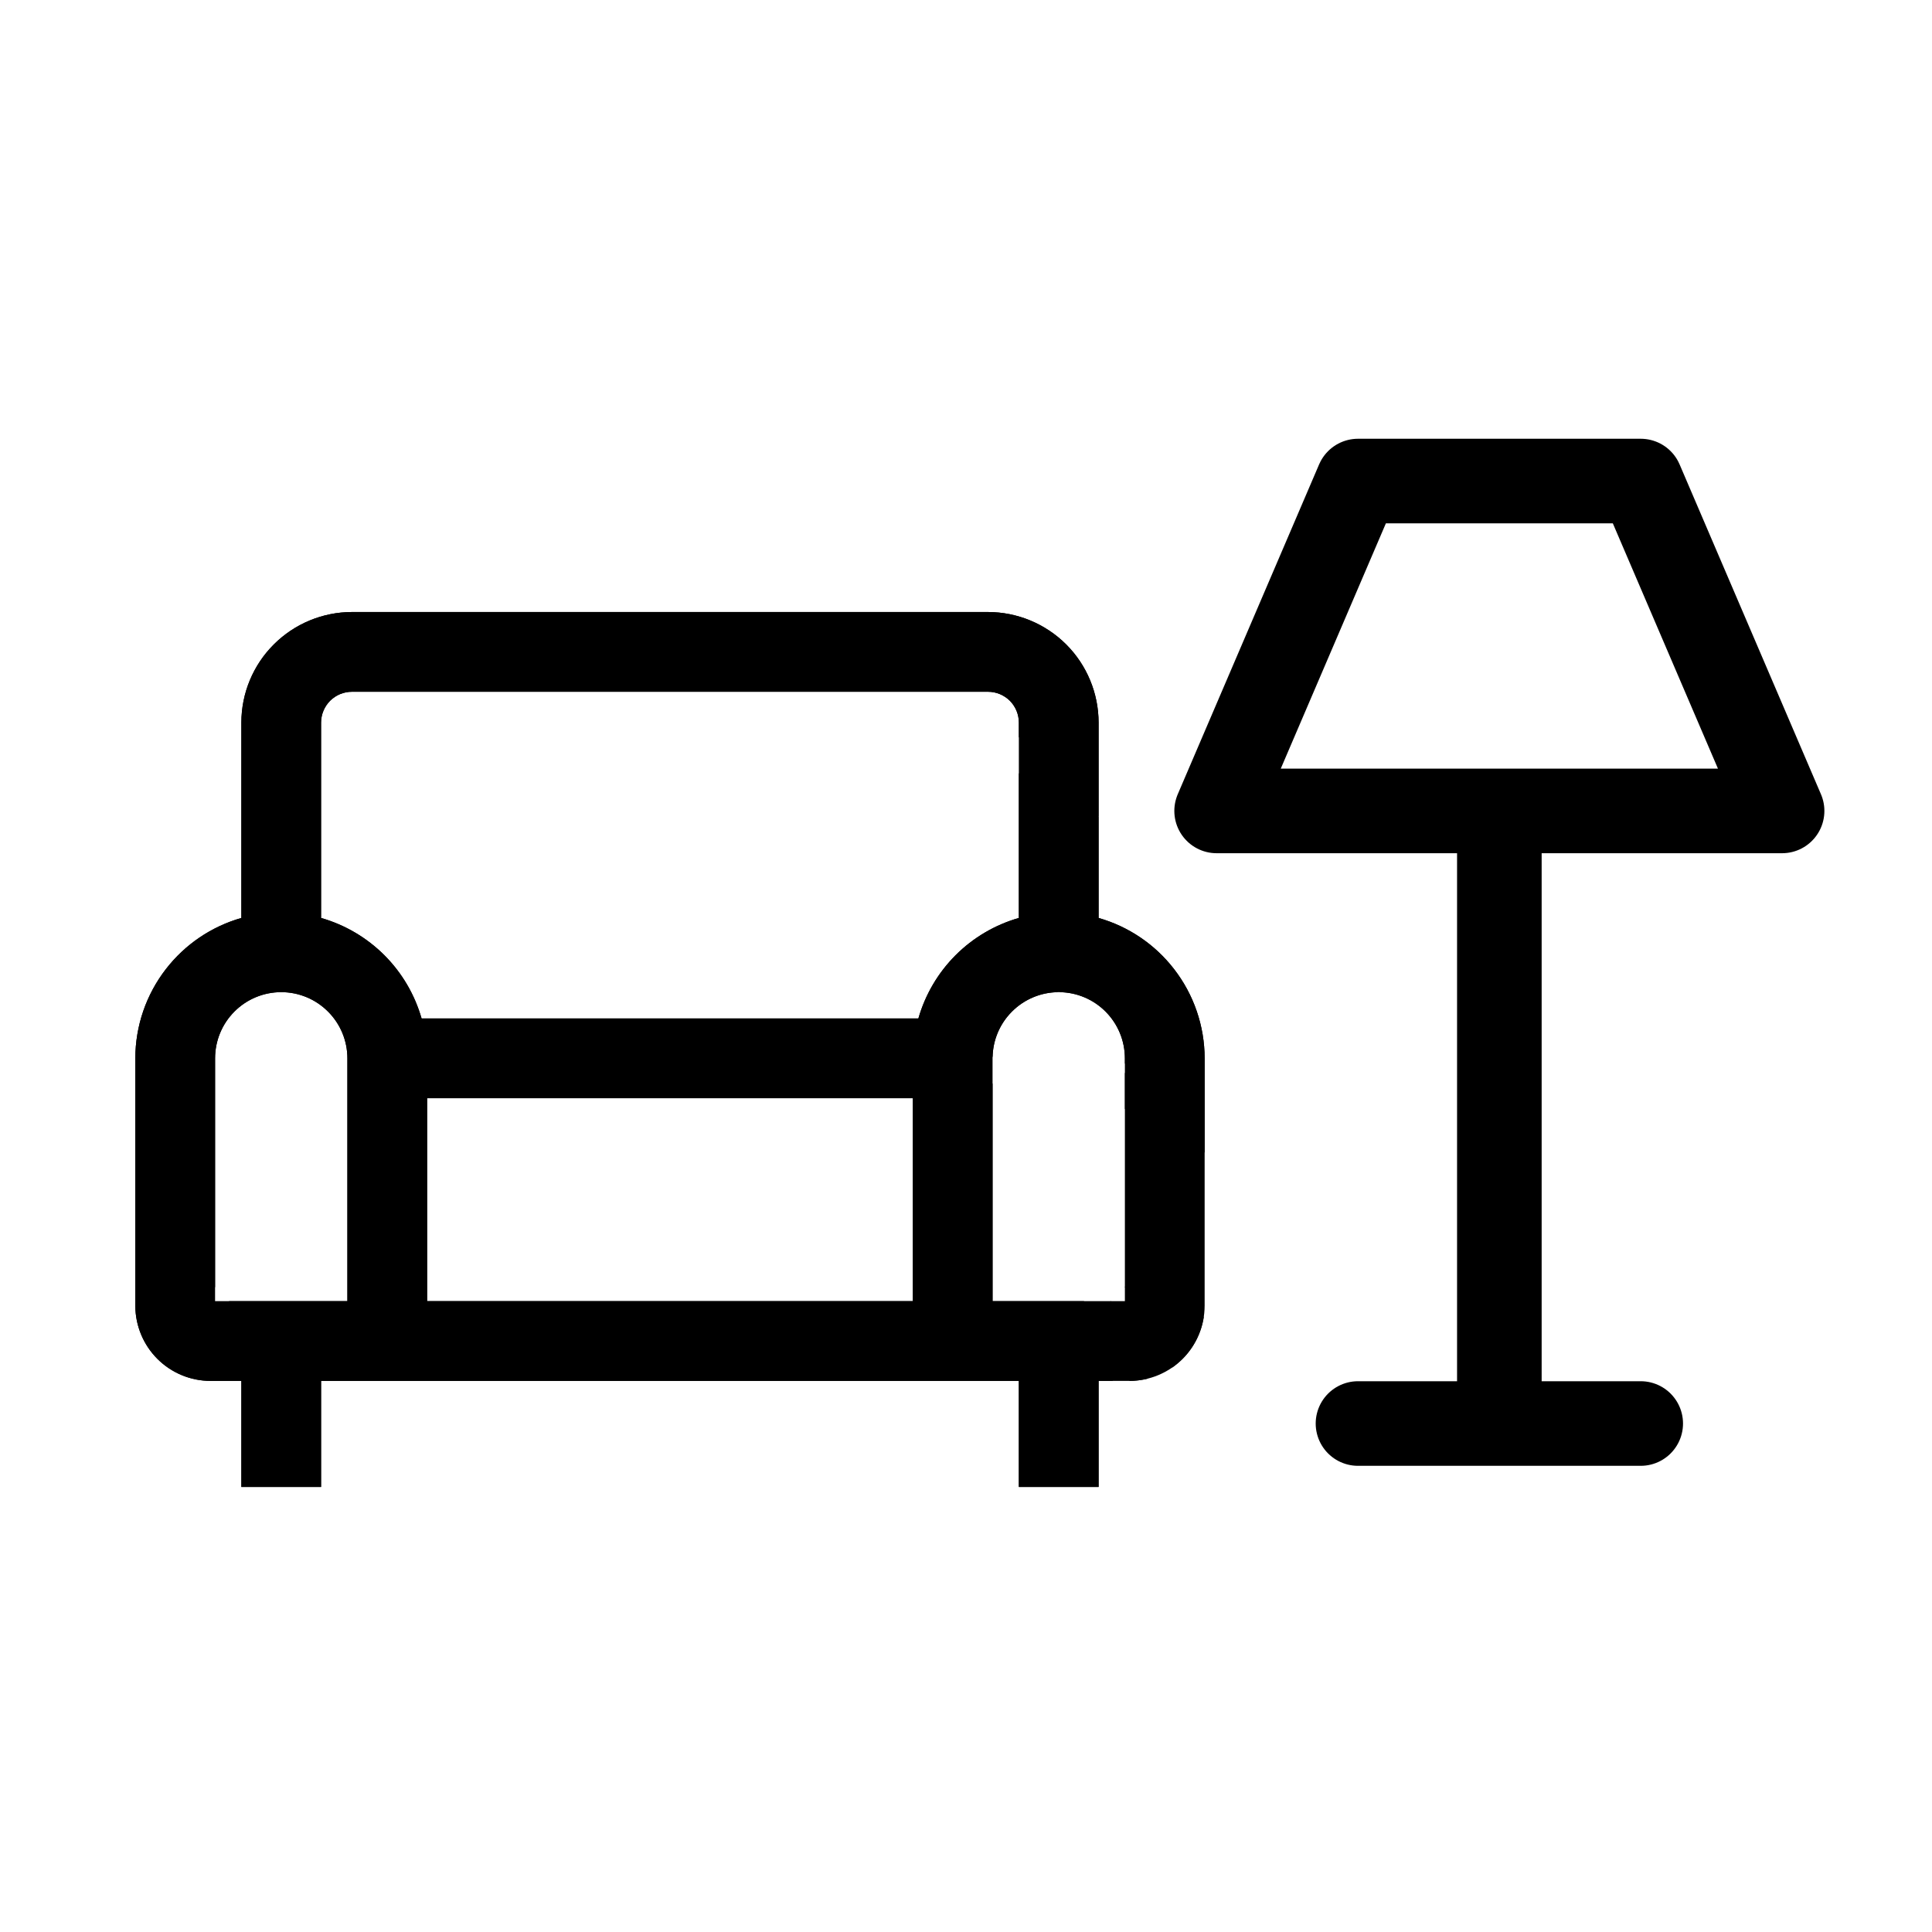 <?xml version="1.0" encoding="UTF-8" standalone="no"?>
<!DOCTYPE svg PUBLIC "-//W3C//DTD SVG 1.1//EN" "http://www.w3.org/Graphics/SVG/1.1/DTD/svg11.dtd">
<svg width="100%" height="100%" viewBox="0 0 41 41" version="1.1" xmlns="http://www.w3.org/2000/svg" xmlns:xlink="http://www.w3.org/1999/xlink" xml:space="preserve" xmlns:serif="http://www.serif.com/" style="fill-rule:evenodd;clip-rule:evenodd;stroke-linecap:round;stroke-linejoin:round;">
    <g transform="matrix(0.96,0,0,0.96,2.218,8.209)">
        <path d="M30.834,9.375L30.834,22.917M27.709,22.917L33.959,22.917M27.709,2.083L33.959,2.083L37.084,9.375L24.584,9.375L27.709,2.083Z" style="fill:none;fill-rule:nonzero;stroke:black;stroke-width:1.87px;"/>
    </g>
    <g transform="matrix(0.96,0,0,0.96,2.218,8.209)">
        <path d="M21.975,11.741L21.975,7.422C21.974,6.774 21.717,6.153 21.259,5.695C20.8,5.237 20.179,4.979 19.531,4.978L5.469,4.978L5.469,4.978C4.821,4.979 4.2,5.237 3.742,5.695C3.283,6.153 3.026,6.774 3.025,7.422L3.025,11.741C2.364,11.93 1.78,12.325 1.358,12.87C0.92,13.435 0.682,14.129 0.681,14.844L0.681,20.313C0.682,20.753 0.857,21.176 1.169,21.488C1.48,21.799 1.903,21.975 2.344,21.975L3.025,21.975L3.025,24.319L4.787,24.319L4.787,21.975L20.212,21.975L20.212,24.319L21.975,24.319L21.975,21.975L22.656,21.975C23.097,21.975 23.52,21.799 23.831,21.488C24.143,21.176 24.318,20.753 24.319,20.313L24.319,14.844C24.318,14.129 24.08,13.435 23.642,12.87C23.221,12.325 22.636,11.93 21.975,11.741ZM2.444,20.212L2.444,14.844C2.444,14.456 2.598,14.084 2.872,13.81C3.146,13.535 3.518,13.381 3.906,13.381C4.294,13.381 4.666,13.535 4.94,13.81C5.215,14.084 5.369,14.456 5.369,14.844L5.369,20.212L2.444,20.212ZM17.869,20.212L7.131,20.212L7.131,15.725L17.869,15.725L17.869,20.212ZM17.991,13.963L7.009,13.963C6.858,13.435 6.575,12.953 6.186,12.564C5.797,12.176 5.315,11.892 4.787,11.741L4.787,7.422C4.788,7.241 4.86,7.068 4.987,6.94C5.115,6.813 5.288,6.741 5.469,6.741C5.469,6.741 5.469,6.741 5.469,6.741L19.531,6.741C19.531,6.741 19.531,6.741 19.531,6.741C19.712,6.741 19.885,6.813 20.013,6.94C20.14,7.068 20.212,7.241 20.212,7.422L20.212,11.741C19.685,11.892 19.203,12.176 18.814,12.564C18.426,12.953 18.142,13.435 17.991,13.963ZM19.631,20.212L19.631,14.844C19.631,14.456 19.785,14.084 20.06,13.81C20.334,13.535 20.706,13.381 21.094,13.381C21.482,13.381 21.854,13.535 22.128,13.81C22.402,14.084 22.556,14.456 22.556,14.844L22.556,20.212L19.631,20.212Z" style="fill-rule:nonzero;"/>
        <path d="M24.319,16.926C24.319,16.926 23.14,15.47 22.556,14.957L22.556,14.844C22.556,14.456 22.402,14.084 22.128,13.81C21.862,13.544 21.505,13.391 21.13,13.382L21.094,13.334L21.058,13.382C20.683,13.391 20.326,13.544 20.06,13.81C19.794,14.076 19.641,14.433 19.632,14.808L19.291,15.065L19.631,15.405L19.631,20.212L21.655,20.212L21.094,20.774L22.295,21.975L21.975,21.975L21.975,24.319L20.212,24.319L20.212,21.975L4.787,21.975L4.787,24.319L3.025,24.319L3.025,21.975L2.344,21.975C1.903,21.975 1.48,21.799 1.169,21.488C0.857,21.176 0.682,20.753 0.681,20.313L0.681,14.844C0.682,14.129 0.92,13.435 1.358,12.87C1.78,12.325 2.364,11.93 3.025,11.741L3.025,7.422C3.026,6.774 3.283,6.153 3.742,5.695C4.2,5.237 4.821,4.979 5.469,4.978L19.531,4.978C20.179,4.979 20.8,5.237 21.259,5.695C21.717,6.153 21.974,6.774 21.975,7.422L21.975,9.504L20.212,7.744L20.212,7.422C20.212,7.241 20.14,7.068 20.013,6.94C19.885,6.813 19.712,6.741 19.531,6.741L5.469,6.741C5.288,6.741 5.115,6.813 4.987,6.94C4.86,7.068 4.788,7.241 4.787,7.422L4.787,11.741C5.315,11.892 5.797,12.175 6.186,12.564C6.575,12.953 6.858,13.435 7.009,13.963L17.991,13.963C18.142,13.435 18.425,12.953 18.814,12.564C19.203,12.175 19.685,11.892 20.212,11.741L20.212,8.538C20.796,9.397 21.975,9.504 21.975,9.504L21.975,11.741C22.636,11.93 23.221,12.325 23.642,12.87C24.08,13.435 24.318,14.129 24.319,14.844L24.319,16.926ZM22.656,21.975L22.655,21.561L22.656,21.562L22.656,20.733L23.388,21.464L22.98,21.872C23.004,21.89 23.029,21.909 23.054,21.926C22.925,21.958 22.791,21.975 22.656,21.975ZM23.603,21.679L23.388,21.464L22.656,20.731L22.656,20.733L22.654,20.731L22.654,20.729L22.236,20.31C22.238,20.172 22.41,20.285 22.654,20.516L22.654,19.892L22.656,19.892L22.656,20.518C22.889,20.738 23.188,21.065 23.467,21.384L24.302,20.55C24.25,20.903 24.087,21.232 23.831,21.488C23.76,21.558 23.684,21.622 23.603,21.679ZM24.319,16.926C24.319,16.926 23.14,16.819 22.556,15.96L22.556,15.164L24.319,16.926ZM22.556,19.892L22.654,19.892C22.621,19.892 22.588,19.896 22.556,19.904L22.556,19.892ZM22.655,21.561C22.409,21.262 22.236,20.858 22.236,20.313L22.654,20.731L22.655,21.561ZM22.236,20.31L22.236,20.212L22.248,20.212C22.24,20.244 22.236,20.277 22.236,20.31ZM2.444,19.904C2.412,19.896 2.379,19.892 2.346,19.892L2.346,20.729L2.764,20.31C2.764,20.277 2.76,20.244 2.752,20.212L5.369,20.212L5.369,14.844C5.369,14.456 5.215,14.084 4.94,13.81C4.666,13.535 4.294,13.381 3.906,13.381C3.518,13.381 3.146,13.535 2.872,13.81C2.598,14.084 2.444,14.456 2.444,14.844L2.444,19.904ZM17.869,20.212L17.869,15.725L7.131,15.725L7.131,20.212L17.869,20.212Z"/>
    </g>
</svg>
